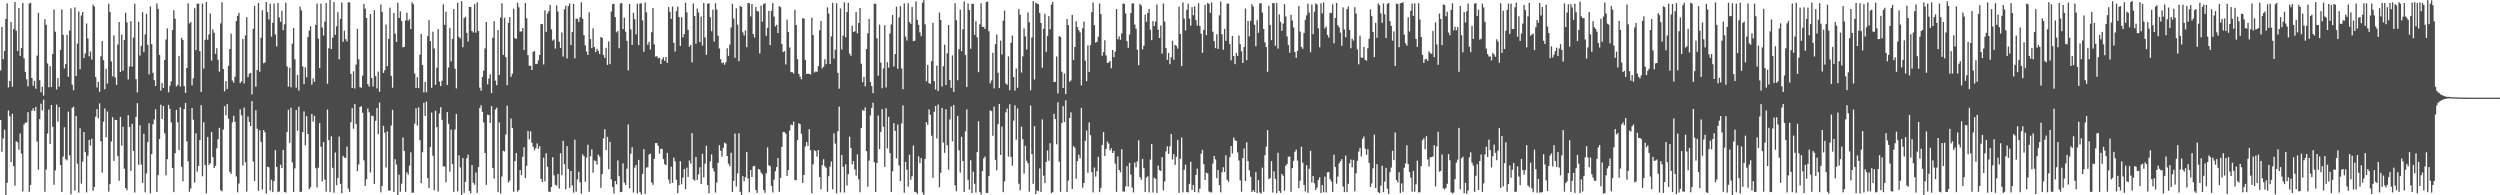 <?xml version="1.0" encoding="UTF-8"?>
<svg xmlns="http://www.w3.org/2000/svg" width="1920" height="150">
  <path d="M0 54.149h1v37.967H0zM1 20.760h1v95.797H1zM2 45.492h1v60.840H2zM3 39.187h1v60.381H3zM4 14.496h1v135.564H4zM5 2.554h1v137.850H5zM6 67.124h1v17.732H6zM7 62.190h1v27.089H7zM8 16.908h1v107.614H8zM9 66.651h1v20.767H9zM10 22.305h1v105.353H10zM11 1.579h1v140.989H11zM12 23.622h1v84.879H12zM13 39.183h1v70.152H13zM14 6.128h1v108.878H14zM15 42.922h1v59.589H15zM16 36.919h1v81.089H16zM17 2.311h1v144.780H17zM18 44.823h1v50.756H18zM19 55.183h1v39.058H19zM20 60.917h1v33.151H20zM21 66.297h1v19.854H21zM22 2.744h1v144.613H22zM23 2.122h1v139.921H23zM24 59.910h1v25.179H24zM25 65.873h1v17.329H25zM26 62.090h1v23.196H26zM27 68.090h1v13.972H27zM28 42.706h1v65.996H28zM29 9.902h1v120.385H29zM30 61.601h1v29.894H30zM31 70.866h1v8.770H31zM32 66.623h1v18.196H32zM33 73.410h1v3.156H33zM34 14.773h1v132.520H34zM35 19.071h1v111.016H35zM36 48.737h1v53.829H36zM37 67.013h1v17.130H37zM38 50.780h1v59.808H38zM39 66.883h1v13.756H39zM40 41.413h1v55.934H40zM41 7.255h1v134.657H41zM42 24.376h1v106.500H42zM43 68.686h1v11.635H43zM44 59.934h1v33.496H44zM45 66.554h1v15.617H45zM46 38.363h1v88.334H46zM47 7.208h1v140.245H47zM48 26.768h1v93.514H48zM49 52.599h1v45.125H49zM50 49.252h1v72.957H50zM51 26.755h1v96.412H51zM52 58.983h1v26.723H52zM53 23.401h1v95.886H53zM54 6.455h1v142.740H54zM55 65.068h1v17.758H55zM56 69.304h1v12.666H56zM57 5.608h1v140.777H57zM58 58.359h1v30.696H58zM59 33.462h1v92.236H59zM60 8.787h1v139.200H60zM61 53.129h1v45.386H61zM62 11.848h1v129.220H62zM63 9.233h1v114.878H63zM64 44.588h1v56.845H64zM65 41.081h1v75.760H65zM66 18.023h1v129.731H66zM67 29.534h1v89.948H67zM68 43.221h1v64.255H68zM69 39.513h1v72.291H69zM70 45.703h1v60.855H70zM71 3.590h1v142.951H71zM72 5.047h1v138.510H72zM73 59.204h1v30.425H73zM74 67.248h1v16.550H74zM75 62.840h1v28.020H75zM76 70.476h1v8.941H76zM77 43.260h1v65.265H77zM78 31.564h1v101.046H78zM79 46.226h1v47.230H79zM80 68.569h1v14.747H80zM81 52.839h1v52.556H81zM82 64.141h1v21.486H82zM83 2.867h1v144.288H83zM84 9.247h1v132.114H84zM85 47.156h1v61.545H85zM86 58.604h1v31.425H86zM87 27.089h1v96.441H87zM88 59.404h1v32.629H88zM89 65.254h1v26.908H89zM90 34.250h1v85.602H90zM91 16.913h1v121.900H91zM92 55.230h1v34.546H92zM93 26.661h1v85.158H93zM94 54.264h1v43.068H94zM95 30.783h1v98.748H95zM96 9.775h1v134.621H96zM97 17.215h1v128.931H97zM98 61.104h1v27.385H98zM99 51.121h1v46.345H99zM100 16.274h1v114.959H100zM101 51.159h1v43.943H101zM102 28.882h1v87.029H102zM103 2.845h1v145.013H103zM104 60.775h1v28.998H104zM105 70.979h1v8.242H105zM106 16.668h1v109.968H106zM107 42.720h1v53.489H107zM108 35.194h1v91.163H108zM109 9.340h1v131.066H109zM110 40.020h1v62.677H110zM111 26.482h1v121.199H111zM112 10.547h1v122.671H112zM113 34.450h1v74.783H113zM114 57.206h1v37.389H114zM115 4.959h1v143.447H115zM116 33.927h1v84.468H116zM117 55.961h1v39.550H117zM118 61.531h1v30.186H118zM119 66.043h1v17.880H119zM120 2.643h1v144.723H120zM121 6.773h1v127.774H121zM122 42.182h1v64.503H122zM123 69.577h1v10.867H123zM124 63.727h1v27.699H124zM125 67.545h1v13.880H125zM126 46.097h1v56.372H126zM127 30.378h1v104.259H127zM128 21.830h1v100.418H128zM129 70.849h1v9.696H129zM130 65.861h1v17.734H130zM131 62.438h1v31.546H131zM132 23.037h1v106.011H132zM133 7.809h1v139.730H133zM134 14.365h1v103.327H134zM135 66.440h1v17.994H135zM136 65.243h1v28.632H136zM137 42.894h1v72.346H137zM138 66.443h1v15.954H138zM139 28.976h1v99.101H139zM140 30.780h1v108.524H140zM141 66.148h1v17.564H141zM142 71.358h1v7.709H142zM143 52.214h1v56.331H143zM144 2.521h1v121.406H144zM145 18.040h1v129.260H145zM146 16.853h1v127.945H146zM147 65.573h1v17.360H147zM148 60.037h1v31.901H148zM149 6.309h1v133.903H149zM150 38.504h1v63.898H150zM151 2.830h1v129.029H151zM152 2.796h1v124.651H152zM153 39.269h1v68.360H153zM154 70.614h1v10.105H154zM155 2.650h1v132.745H155zM156 52.704h1v41.188H156zM157 30.636h1v96.098H157zM158 1.513h1v147.012H158zM159 30.505h1v74.613H159zM160 26.479h1v100.123H160zM161 10.337h1v114.999H161zM162 46.565h1v54.810H162zM163 22.587h1v98.115H163zM164 25.176h1v103.824H164zM165 41.311h1v86.015H165zM166 36.974h1v76.939H166zM167 45.869h1v61.022H167zM168 55.029h1v43.116H168zM169 17.945h1v128.071H169zM170 1.761h1v145.179H170zM171 53.036h1v46.424H171zM172 70.151h1v11.366H172zM173 62.256h1v26.335H173zM174 68.427h1v11.555H174zM175 50.540h1v40.608H175zM176 37.704h1v94.178H176zM177 25.848h1v107.686H177zM178 61.912h1v32.016H178zM179 63.595h1v25.291H179zM180 58.906h1v34.686H180zM181 16.149h1v119.380H181zM182 12.129h1v135.606H182zM183 9.903h1v131.037H183zM184 63.849h1v20.103H184zM185 62.446h1v26.131H185zM186 29.965h1v97.068H186zM187 64.105h1v18.554H187zM188 27.190h1v97.432H188zM189 13.279h1v133.939H189zM190 59.234h1v30.279H190zM191 56.634h1v36.969H191zM192 55.991h1v40.811H192zM193 72.539h1v5.061H193zM194 22.151h1v101.929H194zM195 4.558h1v134.431H195zM196 66.597h1v18.036H196zM197 53.814h1v45.042H197zM198 2.221h1v144.382H198zM199 55.097h1v44.899H199zM200 29.001h1v79.920H200zM201 7.834h1v137.734H201zM202 48.632h1v51.245H202zM203 47.962h1v53.639H203zM204 1.520h1v147.141H204zM205 9.332h1v118.655H205zM206 14.886h1v113.618H206zM207 2.810h1v143.506H207zM208 28.133h1v109.914H208zM209 17.498h1v129.995H209zM210 2.812h1v136.321H210zM211 26.492h1v88.868H211zM212 35.671h1v92.581H212zM213 2.373h1v145.225H213zM214 13.407h1v133.679H214zM215 16.676h1v109.777H215zM216 8.259h1v120.804H216zM217 23.134h1v92.003H217zM218 18.647h1v128.783H218zM219 1.995h1v145.857H219zM220 51.032h1v50.319H220zM221 66.497h1v17.799H221zM222 51.955h1v57.698H222zM223 67.051h1v15.629H223zM224 33.560h1v91.233H224zM225 21.448h1v126.073H225zM226 45.468h1v83.800H226zM227 67.333h1v17.101H227zM228 57.508h1v42.872H228zM229 69.515h1v12.453H229zM230 5.079h1v142.417H230zM231 8.006h1v139.231H231zM232 50.990h1v50.464H232zM233 64.600h1v20.993H233zM234 51.709h1v59.899H234zM235 59.388h1v29.842H235zM236 28.559h1v74.327H236zM237 23.509h1v121.819H237zM238 20.176h1v123.603H238zM239 65.010h1v22.502H239zM240 60.199h1v33.181H240zM241 62.823h1v26.168H241zM242 19.078h1v110.160H242zM243 2.736h1v141.249H243zM244 29.619h1v99.132H244zM245 52.325h1v42.182H245zM246 2.765h1v109.894H246zM247 21.122h1v118.237H247zM248 27.307h1v81.804H248zM249 16.626h1v121.319H249zM250 2.390h1v144.839H250zM251 64.310h1v19.801H251zM252 37.069h1v70.484H252zM253 -0.661h1v148.166H253zM254 37.693h1v66.989H254zM255 28.986h1v99.895H255zM256 1.651h1v146.373H256zM257 26.789h1v90.292H257zM258 20.242h1v121.987H258zM259 9.391h1v127.313H259zM260 45.572h1v59.348H260zM261 14.613h1v126.570H261zM262 1.866h1v146.529H262zM263 32.100h1v87.629H263zM264 23.564h1v97.582H264zM265 30.075h1v91.105H265zM266 31.786h1v80.815H266zM267 1.755h1v143.050H267zM268 1.908h1v145.485H268zM269 56.706h1v37.208H269zM270 67.575h1v15.403H270zM271 54.804h1v44.083H271zM272 67.960h1v11.958H272zM273 49.558h1v45.623H273zM274 22.131h1v109.288H274zM275 45.546h1v80.760H275zM276 66.921h1v15.255H276zM277 67.437h1v14.054H277zM278 58.088h1v28.469H278zM279 3.038h1v120.085H279zM280 6.647h1v136.087H280zM281 13.808h1v123.793H281zM282 64.618h1v18.682H282zM283 66.545h1v19.679H283zM284 10.783h1v121.749H284zM285 59.835h1v28.932H285zM286 66.438h1v22.763H286zM287 7.818h1v133.488H287zM288 58.409h1v34.390H288zM289 67.878h1v15.121H289zM290 55.011h1v48.062H290zM291 70.521h1v8.279H291zM292 3.410h1v144.310H292zM293 9.139h1v133.618H293zM294 56.011h1v40.652H294zM295 53.933h1v47.966H295zM296 18.881h1v109.734H296zM297 50.777h1v50.166H297zM298 29.935h1v116.455H298zM299 5.890h1v140.484H299zM300 58.268h1v38.098H300zM301 67.401h1v16.945H301zM302 10.006h1v137.462H302zM303 25.813h1v96.479H303zM304 32.200h1v94.223H304zM305 2.155h1v147.974H305zM306 13.839h1v120.304H306zM307 8.763h1v138.424H307zM308 16.131h1v124.947H308zM309 36.286h1v69.285H309zM310 35.997h1v79.955H310zM311 15.665h1v131.753H311zM312 9.781h1v122.597H312zM313 15.865h1v118.293H313zM314 14.732h1v112.505H314zM315 22.321h1v94.689H315zM316 1.737h1v146.259H316zM317 3.285h1v144.635H317zM318 56.470h1v38.528H318zM319 67.578h1v15.502H319zM320 59.143h1v37.340H320zM321 67.653h1v14.785H321zM322 42.014h1v65.677H322zM323 26.064h1v114.559H323zM324 49.904h1v67.013H324zM325 70.964h1v7.998H325zM326 62.865h1v26.200H326zM327 70.914h1v7.091H327zM328 27.778h1v109.070H328zM329 15.441h1v129.051H329zM330 31.573h1v81.377H330zM331 67.411h1v19.014H331zM332 24.297h1v95.312H332zM333 37.236h1v108.878H333zM334 65.144h1v19.883H334zM335 52.010h1v45.651H335zM336 22.353h1v124.732H336zM337 62.660h1v24.498H337zM338 66.147h1v16.129H338zM339 62.003h1v30.065H339zM340 3.256h1v124.576H340zM341 19.105h1v108.744H341zM342 9.002h1v131.048H342zM343 65.245h1v20.818H343zM344 51.939h1v43.126H344zM345 21.396h1v110.444H345zM346 47.215h1v52.360H346zM347 29.994h1v95.946H347zM348 6.941h1v140.396H348zM349 52.781h1v46.663H349zM350 67.898h1v19.582H350zM351 2.145h1v144.858H351zM352 28.332h1v91.014H352zM353 29.613h1v99.013H353zM354 0.880h1v149.010H354zM355 36.281h1v85.136H355zM356 13.865h1v134.185H356zM357 12.848h1v126.844H357zM358 25.240h1v96.334H358zM359 31.908h1v86.818H359zM360 5.256h1v141.471H360zM361 5.400h1v143.083H361zM362 23.877h1v102.902H362zM363 24.930h1v115.430H363zM364 3.140h1v138.748H364zM365 25.106h1v107.424H365zM366 1.771h1v146.345H366zM367 23.846h1v104.536H367zM368 67.330h1v15.661H368zM369 69.687h1v11.158H369zM370 59.066h1v26.811H370zM371 54.279h1v39.730H371zM372 37.234h1v80.197H372zM373 16.781h1v125.220H373zM374 64.764h1v23.321H374zM375 60.335h1v28.060H375zM376 57.008h1v37.493H376zM377 71.443h1v10.071H377zM378 28.923h1v100.119H378zM379 16.235h1v120.967H379zM380 61.971h1v22.138H380zM381 65.451h1v17.212H381zM382 23.021h1v124.505H382zM383 57.624h1v36.436H383zM384 13.470h1v135.239H384zM385 2.454h1v133.149H385zM386 42.213h1v73.534H386zM387 13.554h1v102.825H387zM388 43.936h1v59.343H388zM389 65.428h1v15.687H389zM390 17.551h1v122.613H390zM391 13.159h1v125.502H391zM392 59.035h1v31.975H392zM393 56.650h1v41.593H393zM394 6.649h1v140.643H394zM395 29.274h1v94.455H395zM396 29.852h1v87.659H396zM397 2.033h1v145.166H397zM398 5.648h1v140.217H398zM399 24.263h1v106.350H399zM400 24.110h1v110.444H400zM401 21.430h1v99.017H401zM402 38.468h1v74.537H402zM403 2.287h1v134.502H403zM404 14.037h1v113.240H404zM405 42.359h1v58.122H405zM406 50.496h1v56.491H406zM407 50.426h1v50.448H407zM408 53.772h1v55.911H408zM409 39.758h1v72.984H409zM410 39.310h1v76.128H410zM411 49.193h1v64.635H411zM412 49.025h1v61.083H412zM413 46.356h1v67.949H413zM414 42.144h1v70.139H414zM415 18.481h1v118.902H415zM416 18.573h1v121.188H416zM417 49.532h1v71.562H417zM418 7.938h1v131.371H418zM419 24.454h1v93.263H419zM420 10.387h1v117.661H420zM421 8.623h1v138.531H421zM422 3.732h1v143.766H422zM423 22.574h1v120.994H423zM424 31.158h1v89.635H424zM425 30.262h1v104.373H425zM426 37.311h1v104.624H426zM427 4.130h1v138.433H427zM428 8.870h1v124.730H428zM429 32.059h1v112.728H429zM430 36.889h1v80.801H430zM431 24.909h1v109.662H431zM432 43.483h1v64.630H432zM433 7.159h1v119.009H433zM434 4.318h1v141.018H434zM435 44.921h1v67.329H435zM436 4.725h1v125.025H436zM437 2.596h1v141.657H437zM438 34.581h1v96.767H438zM439 24.503h1v117.892H439zM440 2.957h1v144.941H440zM441 44.858h1v62.420H441zM442 14.321h1v132.903H442zM443 14.422h1v123.346H443zM444 16.903h1v115.029H444zM445 13.237h1v126.780H445zM446 1.732h1v147.044H446zM447 14.339h1v104.191H447zM448 27.021h1v92.971H448zM449 34.772h1v104.803H449zM450 39.570h1v81.402H450zM451 42.178h1v68.982H451zM452 9.477h1v137.848H452zM453 29.979h1v90.016H453zM454 36.943h1v77.826H454zM455 21.774h1v110.821H455zM456 36.092h1v87.160H456zM457 40.051h1v83.572H457zM458 37.423h1v89.064H458zM459 39.013h1v79.680H459zM460 41.454h1v78.839H460zM461 28.428h1v115.869H461zM462 29.140h1v104.572H462zM463 42.246h1v64.063H463zM464 44.515h1v54.763H464zM465 36.643h1v78.611H465zM466 49.812h1v55.292H466zM467 31.787h1v98.143H467zM468 49.241h1v59.721H468zM469 8.910h1v128.899H469zM470 3.214h1v140.396H470zM471 2.892h1v145.686H471zM472 13.116h1v125.917H472zM473 24.817h1v116.746H473zM474 23.835h1v99.360H474zM475 37.049h1v98.282H475zM476 2.701h1v144.867H476zM477 2.275h1v145.148H477zM478 22.353h1v103.098H478zM479 13.554h1v126.708H479zM480 24.323h1v117.793H480zM481 31.358h1v98.180H481zM482 54.087h1v41.509H482zM483 3.020h1v141.616H483zM484 22.577h1v95.501H484zM485 34.472h1v78.541H485zM486 9.874h1v138.021H486zM487 14.687h1v114.100H487zM488 26.369h1v100.355H488zM489 2.818h1v145.710H489zM490 34.684h1v88.117H490zM491 2.700h1v144.847H491zM492 2.510h1v146.844H492zM493 15.712h1v117.817H493zM494 39.772h1v74.765H494zM495 1.954h1v146.966H495zM496 9.507h1v119.264H496zM497 34.341h1v94.012H497zM498 32.079h1v86.610H498zM499 38.040h1v80.000H499zM500 24.796h1v115.389H500zM501 6.194h1v135.785H501zM502 34.022h1v87.983H502zM503 43.490h1v66.410H503zM504 43.140h1v66.783H504zM505 44.750h1v67.219H505zM506 44.414h1v73.559H506zM507 49.205h1v65.055H507zM508 45.624h1v68.767H508zM509 43.989h1v78.244H509zM510 46.729h1v79.320H510zM511 43.720h1v83.157H511zM512 48.266h1v69.120H512zM513 5.442h1v132.467H513zM514 9.041h1v132.026H514zM515 14.539h1v113.478H515zM516 5.006h1v135.388H516zM517 32.810h1v88.224H517zM518 39.557h1v84.416H518zM519 8.554h1v129.514H519zM520 5.061h1v143.324H520zM521 13.129h1v129.139H521zM522 35.254h1v88.600H522zM523 13.255h1v128.261H523zM524 28.702h1v107.765H524zM525 26.185h1v103.632H525zM526 2.028h1v143.343H526zM527 9.475h1v119.308H527zM528 23.046h1v112.803H528zM529 35.913h1v87.338H529zM530 34.522h1v91.109H530zM531 47.897h1v54.242H531zM532 2.650h1v135.193H532zM533 12.263h1v126.459H533zM534 33.522h1v87.036H534zM535 6.566h1v131.613H535zM536 9.569h1v124.437H536zM537 32.336h1v96.111H537zM538 12.729h1v128.582H538zM539 35.004h1v83.093H539zM540 2.271h1v133.917H540zM541 28.770h1v96.989H541zM542 42.148h1v69.807H542zM543 2.886h1v139.245H543zM544 2.557h1v145.918H544zM545 13.241h1v110.714H545zM546 23.991h1v94.650H546zM547 7.500h1v121.723H547zM548 31.891h1v99.819H548zM549 2.527h1v145.383H549zM550 7.343h1v132.833H550zM551 27.389h1v97.679H551zM552 37.210h1v74.195H552zM553 45.442h1v70.351H553zM554 48.504h1v71.795H554zM555 47.940h1v65.642H555zM556 49.711h1v59.910H556zM557 47.832h1v62.503H557zM558 37.073h1v82.735H558zM559 42.883h1v82.869H559zM560 34.240h1v93.384H560zM561 21.118h1v96.201H561zM562 2.801h1v144.613H562zM563 14.265h1v124.643H563zM564 44.370h1v58.195H564zM565 6.374h1v136.891H565zM566 18.840h1v114.301H566zM567 46.945h1v55.420H567zM568 4.499h1v142.794H568zM569 5.379h1v144.494H569zM570 24.848h1v110.359H570zM571 27.215h1v112.052H571zM572 23.354h1v112.763H572zM573 36.257h1v80.546H573zM574 2.221h1v134.886H574zM575 2.616h1v145.041H575zM576 12.616h1v117.970H576zM577 3.068h1v132.884H577zM578 26.166h1v101.556H578zM579 28.791h1v98.608H579zM580 5.264h1v140.622H580zM581 8.507h1v139.686H581zM582 8.743h1v120.978H582zM583 41.036h1v89.193H583zM584 4.262h1v128.183H584zM585 16.631h1v117.208H585zM586 3.086h1v142.746H586zM587 2.451h1v145.615H587zM588 27.505h1v105.582H588zM589 21.363h1v91.794H589zM590 8.322h1v118.681H590zM591 34.669h1v92.947H591zM592 8.352h1v134.379H592zM593 2.335h1v145.509H593zM594 12.736h1v125.230H594zM595 20.278h1v111.203H595zM596 19.036h1v109.196H596zM597 25.378h1v95.980H597zM598 4.705h1v142.588H598zM599 5.507h1v131.151H599zM600 33.863h1v78.934H600zM601 40.033h1v61.243H601zM602 39.227h1v62.256H602zM603 49.488h1v53.253H603zM604 15.036h1v120.151H604zM605 24.596h1v105.992H605zM606 36.528h1v63.739H606zM607 55.422h1v40.268H607zM608 55.461h1v40.765H608zM609 56.491h1v36.963H609zM610 7.475h1v130.733H610zM611 19.189h1v119.197H611zM612 45.413h1v62.221H612zM613 56.806h1v37.859H613zM614 58.976h1v36.452H614zM615 60.906h1v41.829H615zM616 13.853h1v126.628H616zM617 14.390h1v119.955H617zM618 46.123h1v66.337H618zM619 56.774h1v52.311H619zM620 56.639h1v55.399H620zM621 56.792h1v42.446H621zM622 57.313h1v57.981H622zM623 13.547h1v134.905H623zM624 26.942h1v99.248H624zM625 55.637h1v59.658H625zM626 54.833h1v61.205H626zM627 55.217h1v64.954H627zM628 50.766h1v64.430H628zM629 23.271h1v112.723H629zM630 16.096h1v129.343H630zM631 52.544h1v74.258H631zM632 51.302h1v70.971H632zM633 45.491h1v82.215H633zM634 49.329h1v79.523H634zM635 5.628h1v141.618H635zM636 10.392h1v124.913H636zM637 49.162h1v78.802H637zM638 27.940h1v96.045H638zM639 2.166h1v143.259H639zM640 45.007h1v57.432H640zM641 38.192h1v72.118H641zM642 2.548h1v146.059H642zM643 55.956h1v44.737H643zM644 68.116h1v13.742H644zM645 6.421h1v141.363H645zM646 37.977h1v81.071H646zM647 27.318h1v100.755H647zM648 1.810h1v146.010H648zM649 28.639h1v97.560H649zM650 9.288h1v133.194H650zM651 2.151h1v131.572H651zM652 41.227h1v63.759H652zM653 42.915h1v70.687H653zM654 19.749h1v106.496H654zM655 24.502h1v99.100H655zM656 24.066h1v106.012H656zM657 9.289h1v125.562H657zM658 25.593h1v92.968H658zM659 17.611h1v120.183H659zM660 6.154h1v141.498H660zM661 48.967h1v49.352H661zM662 63.178h1v21.271H662zM663 59.025h1v26.188H663zM664 66.324h1v16.134H664zM665 37.575h1v78.555H665zM666 25.599h1v117.789H666zM667 14.491h1v108.848H667zM668 62.971h1v25.711H668zM669 66.152h1v16.704H669zM670 71.547h1v7.298H670zM671 2.862h1v121.747H671zM672 2.854h1v144.649H672zM673 29.406h1v95.736H673zM674 58.127h1v30.586H674zM675 18.902h1v95.630H675zM676 48.022h1v53.264H676zM677 67.764h1v16.051H677zM678 52.592h1v44.812H678zM679 19.284h1v108.911H679zM680 67.181h1v15.930H680zM681 47.804h1v66.165H681zM682 51.986h1v37.774H682zM683 25.666h1v91.933H683zM684 18.779h1v128.692H684zM685 11.508h1v120.014H685zM686 51.110h1v43.456H686zM687 41.538h1v58.990H687zM688 5.047h1v116.539H688zM689 52.798h1v42.867H689zM690 13.364h1v113.769H690zM691 4.722h1v134.438H691zM692 52.527h1v42.256H692zM693 68.484h1v12.442H693zM694 2.589h1v145.419H694zM695 28.087h1v96.217H695zM696 31.118h1v99.228H696zM697 2.390h1v140.966H697zM698 16.864h1v101.993H698zM699 18.340h1v119.698H699zM700 5.274h1v130.080H700zM701 31.626h1v80.135H701zM702 31.250h1v115.997H702zM703 1.097h1v146.484H703zM704 15.271h1v133.635H704zM705 19.053h1v101.023H705zM706 24.839h1v100.462H706zM707 27.797h1v93.624H707zM708 2.118h1v145.622H708zM709 0.115h1v150.993H709zM710 18.691h1v103.391H710zM711 62.447h1v31.403H711zM712 49.861h1v46.061H712zM713 63.912h1v20.085H713zM714 64.334h1v23.862H714zM715 47.013h1v57.157H715zM716 17.553h1v118.978H716zM717 62.293h1v23.595H717zM718 68.681h1v12.726H718zM719 50.369h1v55.971H719zM720 69.919h1v10.349H720zM721 9.604h1v134.226H721zM722 15.406h1v117.240H722zM723 66.407h1v16.451H723zM724 50.872h1v58.628H724zM725 34.371h1v83.017H725zM726 65.272h1v18.637H726zM727 40.933h1v70.655H727zM728 19.264h1v111.051H728zM729 61.408h1v30.361H729zM730 67.493h1v14.250H730zM731 42.538h1v65.990H731zM732 70.626h1v9.978H732zM733 2.506h1v139.921H733zM734 15.600h1v131.344H734zM735 61.645h1v27.327H735zM736 37.819h1v77.684H736zM737 7.350h1v125.212H737zM738 39.245h1v65.749H738zM739 22.545h1v101.091H739zM740 1.094h1v146.403H740zM741 42.364h1v58.571H741zM742 66.833h1v17.187H742zM743 2.687h1v135.377H743zM744 7.725h1v137.942H744zM745 37.405h1v85.687H745zM746 2.852h1v145.427H746zM747 2.966h1v128.861H747zM748 26.765h1v114.416H748zM749 16.268h1v131.650H749zM750 28.674h1v88.039H750zM751 55.434h1v37.682H751zM752 18.711h1v128.824H752zM753 2.576h1v146.840H753zM754 20.661h1v110.743H754zM755 20.588h1v101.080H755zM756 22.287h1v97.917H756zM757 1.514h1v146.584H757zM758 1.171h1v147.036H758zM759 24.005h1v111.230H759zM760 64.011h1v20.742H760zM761 61.783h1v23.633H761zM762 40.546h1v63.750H762zM763 67.885h1v13.962H763zM764 33.872h1v88.923H764zM765 26.509h1v104.290H765zM766 55.927h1v39.459H766zM767 67.621h1v12.261H767zM768 31.200h1v87.767H768zM769 41.882h1v55.343H769zM770 15.851h1v131.701H770zM771 8.096h1v131.206H771zM772 64.095h1v22.153H772zM773 65.120h1v18.280H773zM774 43.266h1v76.965H774zM775 69.349h1v10.742H775zM776 32.893h1v87.621H776zM777 27.362h1v99.930H777zM778 59.168h1v33.462H778zM779 69.592h1v11.260H779zM780 52.623h1v54.678H780zM781 67.389h1v15.894H781zM782 6.886h1v134.240H782zM783 11.337h1v134.824H783zM784 55.725h1v41.536H784zM785 43.333h1v63.523H785zM786 21.817h1v111.514H786zM787 27.943h1v84.031H787zM788 38.053h1v85.427H788zM789 9.499h1v115.939H789zM790 17.077h1v130.147H790zM791 69.366h1v11.615H791zM792 28.753h1v89.494H792zM793 0.769h1v140.438H793zM794 61.069h1v35.875H794zM795 1.977h1v146.986H795zM796 2.804h1v143.421H796zM797 3.200h1v143.567H797zM798 9.889h1v119.466H798zM799 17.658h1v129.744H799zM800 51.979h1v39.704H800zM801 22.084h1v112.760H801zM802 10.557h1v130.109H802zM803 39.850h1v84.474H803zM804 27.525h1v88.023H804zM805 12.376h1v111.134H805zM806 22.537h1v87.451H806zM807 3.494h1v144.766H807zM808 1.464h1v146.040H808zM809 62.905h1v24.438H809zM810 62.882h1v28.568H810zM811 43.315h1v67.524H811zM812 71.770h1v6.793H812zM813 27.698h1v96.517H813zM814 28.300h1v119.011H814zM815 55.062h1v39.424H815zM816 67.565h1v14.005H816zM817 56.400h1v37.240H817zM818 72.290h1v4.755H818zM819 14.608h1v132.853H819zM820 19.245h1v119.455H820zM821 62.847h1v27.784H821zM822 61.817h1v24.481H822zM823 11.347h1v133.794H823zM824 46.059h1v66.152H824zM825 36.108h1v77.331H825zM826 16.341h1v120.944H826zM827 20.775h1v102.975H827zM828 23.208h1v95.534H828zM829 24.894h1v96.714H829zM830 65.599h1v17.324H830zM831 21.764h1v122.389H831zM832 16.547h1v123.973H832zM833 46.548h1v61.618H833zM834 62.318h1v37.957H834zM835 34.927h1v97.791H835zM836 55.259h1v38.814H836zM837 34.640h1v69.213H837zM838 9.441h1v122.684H838zM839 1.946h1v145.797H839zM840 19.381h1v109.263H840zM841 32.732h1v102.966H841zM842 32.069h1v99.396H842zM843 28.218h1v92.190H843zM844 2.676h1v144.874H844zM845 10.866h1v133.435H845zM846 42.817h1v68.504H846zM847 39.962h1v61.379H847zM848 30.904h1v88.948H848zM849 42.550h1v71.825H849zM850 48.357h1v60.370H850zM851 47.987h1v62.295H851zM852 46.808h1v68.796H852zM853 52.446h1v61.399H853zM854 38.419h1v79.138H854zM855 43.918h1v72.008H855zM856 39.671h1v85.961H856zM857 6.877h1v140.457H857zM858 30.159h1v89.996H858zM859 27.881h1v102.624H859zM860 30.546h1v101.800H860zM861 25.639h1v89.006H861zM862 2.680h1v144.431H862zM863 3.037h1v144.161H863zM864 10.307h1v132.864H864zM865 31.622h1v96.043H865zM866 36.705h1v106.507H866zM867 26.559h1v98.536H867zM868 10.044h1v124.029H868zM869 2.535h1v141.441H869zM870 2.640h1v145.130H870zM871 18.767h1v106.057H871zM872 21.995h1v106.524H872zM873 38.204h1v85.710H873zM874 50.086h1v57.672H874zM875 2.994h1v133.120H875zM876 4.232h1v133.734H876zM877 37.955h1v84.060H877zM878 35.108h1v94.064H878zM879 11.240h1v136.163H879zM880 16.689h1v119.682H880zM881 9.989h1v125.333H881zM882 6.903h1v140.851H882zM883 22.838h1v99.739H883zM884 30.800h1v79.795H884zM885 16.184h1v131.629H885zM886 20.072h1v116.328H886zM887 16.582h1v120.793H887zM888 3.442h1v144.717H888zM889 22.840h1v104.361H889zM890 29.208h1v101.468H890zM891 19.542h1v111.803H891zM892 41.202h1v79.549H892zM893 2.727h1v143.494H893zM894 16.570h1v122.776H894zM895 36.925h1v79.325H895zM896 45.966h1v66.403H896zM897 40.590h1v77.580H897zM898 49.323h1v63.083H898zM899 43.939h1v58.927H899zM900 31.279h1v91.233H900zM901 45.844h1v72.577H901zM902 34.514h1v92.172H902zM903 35.221h1v85.215H903zM904 37.321h1v70.107H904zM905 5.091h1v143.050H905zM906 26.048h1v95.871H906zM907 50.793h1v54.766H907zM908 1.852h1v145.838H908zM909 14.213h1v116.148H909zM910 23.347h1v103.114H910zM911 7.526h1v139.996H911zM912 2.795h1v144.964H912zM913 14.334h1v126.896H913zM914 19.778h1v104.498H914zM915 5.416h1v140.438H915zM916 11.708h1v130.421H916zM917 4.804h1v142.652H917zM918 15.443h1v118.855H918zM919 19.609h1v109.821H919zM920 2.470h1v145.408H920zM921 19.974h1v124.929H921zM922 25.866h1v92.158H922zM923 40.492h1v74.543H923zM924 22.957h1v103.125H924zM925 3.659h1v134.552H925zM926 26.981h1v105.627H926zM927 2.255h1v130.931H927zM928 3.035h1v144.043H928zM929 9.846h1v137.879H929zM930 1.914h1v145.856H930zM931 24.372h1v101.265H931zM932 31.574h1v88.133H932zM933 36.990h1v85.439H933zM934 26.385h1v110.485H934zM935 37.598h1v92.905H935zM936 11.828h1v130.289H936zM937 1.158h1v146.577H937zM938 26.328h1v105.976H938zM939 38.234h1v90.212H939zM940 22.224h1v109.918H940zM941 31.381h1v87.907H941zM942 2.733h1v135.321H942zM943 2.759h1v136.815H943zM944 33.836h1v86.922H944zM945 46.311h1v65.880H945zM946 27.651h1v90.208H946zM947 43.027h1v62.606H947zM948 49.255h1v58.517H948zM949 40.635h1v67.538H949zM950 42.949h1v74.105H950zM951 27.232h1v96.007H951zM952 33.926h1v104.619H952zM953 39.433h1v107.813H953zM954 48.337h1v73.099H954zM955 36.153h1v77.797H955zM956 6.562h1v132.414H956zM957 46.235h1v63.039H957zM958 15.980h1v107.746H958zM959 27.886h1v102.944H959zM960 15.974h1v119.764H960zM961 3.236h1v144.216H961zM962 5.008h1v140.990H962zM963 19.043h1v128.480H963zM964 35.501h1v96.713H964zM965 15.538h1v132.693H965zM966 25.124h1v113.161H966zM967 2.725h1v145.023H967zM968 2.364h1v146.310H968zM969 9.650h1v119.109H969zM970 22.196h1v125.024H970zM971 32.516h1v86.709H971zM972 36.147h1v76.516H972zM973 55.076h1v44.906H973zM974 4.466h1v133.106H974zM975 19.182h1v117.551H975zM976 30.800h1v92.915H976zM977 2.312h1v145.528H977zM978 2.579h1v128.979H978zM979 35.066h1v102.278H979zM980 2.333h1v145.897H980zM981 37.345h1v79.944H981zM982 11.102h1v135.565H982zM983 16.778h1v131.326H983zM984 23.702h1v109.869H984zM985 18.076h1v116.911H985zM986 3.160h1v143.291H986zM987 12.641h1v114.580H987zM988 27.951h1v97.926H988zM989 34.526h1v85.807H989zM990 40.516h1v79.777H990zM991 11.308h1v136.009H991zM992 15.703h1v113.432H992zM993 21.098h1v102.414H993zM994 39.975h1v76.616H994zM995 44.372h1v70.576H995zM996 39.004h1v84.332H996zM997 4.608h1v139.927H997zM998 24.286h1v114.463H998zM999 35.992h1v76.675H999zM1000 37.449h1v87.534H1000zM1001 25.469h1v116.577H1001zM1002 15.200h1v131.825H1002zM1003 11.761h1v115.155H1003zM1004 2.832h1v145.181H1004zM1005 9.661h1v119.973H1005zM1006 40.018h1v75.747H1006zM1007 3.474h1v136.733H1007zM1008 26.309h1v108.799H1008zM1009 8.965h1v131.772H1009zM1010 2.667h1v143.254H1010zM1011 3.434h1v140.656H1011zM1012 21.775h1v116.398H1012zM1013 36.296h1v99.891H1013zM1014 2.535h1v145.653H1014zM1015 10.275h1v131.815H1015zM1016 1.787h1v145.875H1016zM1017 21.862h1v113.766H1017zM1018 20.336h1v127.471H1018zM1019 26.896h1v105.521H1019zM1020 28.836h1v103.200H1020zM1021 9.768h1v127.766H1021zM1022 10.099h1v129.303H1022zM1023 3.262h1v144.138H1023zM1024 33.249h1v85.569H1024zM1025 13.801h1v114.499H1025zM1026 2.279h1v138.828H1026zM1027 19.358h1v116.287H1027zM1028 20.973h1v104.424H1028zM1029 25.047h1v98.759H1029zM1030 35.119h1v87.090H1030zM1031 5.700h1v137.584H1031zM1032 22.654h1v124.890H1032zM1033 28.638h1v90.866H1033zM1034 7.062h1v140.469H1034zM1035 4.994h1v136.172H1035zM1036 23.055h1v102.437H1036zM1037 37.079h1v85.479H1037zM1038 29.728h1v98.853H1038zM1039 31.197h1v91.571H1039zM1040 5.507h1v141.498H1040zM1041 10.373h1v122.726H1041zM1042 37.940h1v85.549H1042zM1043 49.400h1v67.007H1043zM1044 27.410h1v86.157H1044zM1045 44.215h1v76.005H1045zM1046 44.402h1v62.194H1046zM1047 36.005h1v68.787H1047zM1048 46.048h1v68.187H1048zM1049 46.622h1v72.266H1049zM1050 37.064h1v77.546H1050zM1051 29.749h1v95.368H1051zM1052 7.237h1v136.414H1052zM1053 12.340h1v128.489H1053zM1054 24.505h1v104.800H1054zM1055 43.880h1v59.519H1055zM1056 17.625h1v126.737H1056zM1057 28.994h1v97.123H1057zM1058 2.659h1v144.879H1058zM1059 4.050h1v144.232H1059zM1060 10.274h1v132.244H1060zM1061 17.538h1v109.673H1061zM1062 2.663h1v144.901H1062zM1063 10.931h1v128.499H1063zM1064 29.239h1v99.695H1064zM1065 2.861h1v142.083H1065zM1066 2.265h1v146.608H1066zM1067 16.286h1v115.897H1067zM1068 19.864h1v108.829H1068zM1069 31.180h1v84.563H1069zM1070 24.105h1v98.866H1070zM1071 50.667h1v51.090H1071zM1072 2.757h1v135.418H1072zM1073 3.070h1v137.014H1073zM1074 36.230h1v96.058H1074zM1075 2.515h1v145.673H1075zM1076 2.332h1v138.549H1076zM1077 1.668h1v145.587H1077zM1078 26.623h1v102.199H1078zM1079 33.342h1v92.221H1079zM1080 35.066h1v76.568H1080zM1081 13.219h1v112.852H1081zM1082 24.232h1v107.788H1082zM1083 8.305h1v128.116H1083zM1084 2.704h1v144.430H1084zM1085 12.176h1v119.057H1085zM1086 2.558h1v144.692H1086zM1087 29.883h1v111.670H1087zM1088 36.067h1v87.288H1088zM1089 2.552h1v145.237H1089zM1090 14.987h1v132.627H1090zM1091 28.407h1v99.193H1091zM1092 42.144h1v65.551H1092zM1093 48.345h1v57.825H1093zM1094 45.624h1v68.975H1094zM1095 45.254h1v59.359H1095zM1096 46.857h1v75.570H1096zM1097 39.425h1v88.486H1097zM1098 40.855h1v79.936H1098zM1099 41.330h1v79.353H1099zM1100 23.760h1v96.417H1100zM1101 43.877h1v67.629H1101zM1102 17.165h1v125.969H1102zM1103 34.155h1v78.265H1103zM1104 49.751h1v51.377H1104zM1105 10.419h1v121.471H1105zM1106 14.615h1v116.664H1106zM1107 34.710h1v83.935H1107zM1108 3.362h1v141.305H1108zM1109 3.884h1v141.571H1109zM1110 12.473h1v131.829H1110zM1111 9.076h1v132.074H1111zM1112 24.987h1v93.366H1112zM1113 27.076h1v96.019H1113zM1114 7.575h1v140.159H1114zM1115 2.554h1v145.968H1115zM1116 23.351h1v124.555H1116zM1117 20.538h1v116.960H1117zM1118 23.268h1v101.541H1118zM1119 20.813h1v101.790H1119zM1120 55.158h1v43.050H1120zM1121 4.540h1v140.802H1121zM1122 26.995h1v94.585H1122zM1123 40.179h1v80.190H1123zM1124 9.192h1v139.183H1124zM1125 17.231h1v123.100H1125zM1126 8.643h1v140.172H1126zM1127 2.666h1v143.654H1127zM1128 35.853h1v85.006H1128zM1129 40.105h1v76.898H1129zM1130 19.784h1v105.139H1130zM1131 29.885h1v97.312H1131zM1132 2.783h1v144.597H1132zM1133 2.399h1v132.541H1133zM1134 12.349h1v113.823H1134zM1135 7.499h1v138.440H1135zM1136 30.447h1v93.191H1136zM1137 29.802h1v88.819H1137zM1138 2.746h1v144.615H1138zM1139 5.741h1v135.122H1139zM1140 16.720h1v101.923H1140zM1141 37.363h1v75.319H1141zM1142 41.502h1v79.007H1142zM1143 43.407h1v63.818H1143zM1144 43.330h1v71.929H1144zM1145 46.327h1v82.305H1145zM1146 40.626h1v79.308H1146zM1147 41.884h1v69.172H1147zM1148 43.603h1v73.832H1148zM1149 30.184h1v92.893H1149zM1150 31.839h1v83.864H1150zM1151 48.196h1v50.186H1151zM1152 2.551h1v141.785H1152zM1153 40.642h1v63.874H1153zM1154 8.258h1v134.964H1154zM1155 37.630h1v87.741H1155zM1156 23.615h1v85.640H1156zM1157 7.603h1v139.567H1157zM1158 2.722h1v138.647H1158zM1159 26.001h1v101.053H1159zM1160 2.759h1v133.746H1160zM1161 22.302h1v108.041H1161zM1162 22.227h1v102.919H1162zM1163 5.641h1v141.845H1163zM1164 2.000h1v145.216H1164zM1165 28.148h1v99.648H1165zM1166 12.518h1v123.072H1166zM1167 31.366h1v110.861H1167zM1168 25.749h1v96.427H1168zM1169 18.056h1v112.464H1169zM1170 3.778h1v130.441H1170zM1171 7.773h1v122.875H1171zM1172 36.427h1v75.082H1172zM1173 12.591h1v129.775H1173zM1174 2.150h1v141.682H1174zM1175 27.404h1v97.505H1175zM1176 26.575h1v118.118H1176zM1177 25.802h1v121.823H1177zM1178 38.494h1v76.475H1178zM1179 20.895h1v108.967H1179zM1180 15.367h1v132.633H1180zM1181 17.492h1v119.892H1181zM1182 2.329h1v145.552H1182zM1183 11.897h1v135.913H1183zM1184 5.365h1v142.165H1184zM1185 31.287h1v87.150H1185zM1186 33.731h1v92.627H1186zM1187 3.566h1v135.000H1187zM1188 20.315h1v126.500H1188zM1189 25.385h1v102.070H1189zM1190 44.725h1v74.760H1190zM1191 35.560h1v82.286H1191zM1192 44.123h1v83.706H1192zM1193 42.004h1v69.496H1193zM1194 39.230h1v84.435H1194zM1195 36.630h1v91.663H1195zM1196 43.056h1v73.752H1196zM1197 37.296h1v91.431H1197zM1198 33.913h1v100.796H1198zM1199 38.304h1v81.053H1199zM1200 47.296h1v52.624H1200zM1201 2.681h1v144.505H1201zM1202 20.763h1v119.905H1202zM1203 9.633h1v129.678H1203zM1204 3.301h1v129.668H1204zM1205 35.815h1v71.919H1205zM1206 3.177h1v144.187H1206zM1207 5.707h1v133.189H1207zM1208 15.281h1v117.466H1208zM1209 2.805h1v145.347H1209zM1210 9.395h1v119.761H1210zM1211 31.548h1v87.481H1211zM1212 22.935h1v102.827H1212zM1213 1.281h1v146.983H1213zM1214 12.483h1v125.291H1214zM1215 14.038h1v132.995H1215zM1216 13.859h1v121.386H1216zM1217 30.320h1v90.517H1217zM1218 45.019h1v67.256H1218zM1219 36.391h1v84.551H1219zM1220 9.149h1v119.335H1220zM1221 26.360h1v94.616H1221zM1222 39.714h1v94.054H1222zM1223 16.277h1v120.104H1223zM1224 20.915h1v117.825H1224zM1225 22.211h1v116.688H1225zM1226 24.352h1v97.583H1226zM1227 33.008h1v80.293H1227zM1228 36.515h1v74.902H1228zM1229 14.391h1v128.716H1229zM1230 32.060h1v92.702H1230zM1231 12.695h1v135.984H1231zM1232 1.894h1v146.361H1232zM1233 10.368h1v124.312H1233zM1234 18.171h1v111.201H1234zM1235 18.825h1v108.781H1235zM1236 33.354h1v88.332H1236zM1237 4.730h1v142.275H1237zM1238 7.390h1v129.531H1238zM1239 35.001h1v78.123H1239zM1240 44.368h1v54.758H1240zM1241 39.692h1v63.576H1241zM1242 51.839h1v50.319H1242zM1243 16.012h1v120.512H1243zM1244 22.971h1v106.447H1244zM1245 48.053h1v47.488H1245zM1246 55.307h1v38.681H1246zM1247 54.434h1v41.790H1247zM1248 59.097h1v31.584H1248zM1249 3.485h1v134.548H1249zM1250 18.702h1v112.597H1250zM1251 54.681h1v45.609H1251zM1252 61.966h1v39.068H1252zM1253 57.638h1v39.266H1253zM1254 62.790h1v32.788H1254zM1255 21.118h1v118.983H1255zM1256 17.596h1v121.779H1256zM1257 56.526h1v45.381H1257zM1258 59.052h1v47.008H1258zM1259 60.285h1v45.652H1259zM1260 57.918h1v48.760H1260zM1261 16.018h1v128.295H1261zM1262 12.471h1v124.317H1262zM1263 51.129h1v58.477H1263zM1264 57.672h1v55.420H1264zM1265 54.400h1v57.289H1265zM1266 52.863h1v64.597H1266zM1267 23.051h1v112.532H1267zM1268 14.497h1v130.790H1268zM1269 38.694h1v81.788H1269zM1270 53.297h1v70.321H1270zM1271 48.719h1v74.527H1271zM1272 48.376h1v74.168H1272zM1273 10.144h1v123.293H1273zM1274 11.678h1v136.175H1274zM1275 17.037h1v106.744H1275zM1276 31.969h1v94.230H1276zM1277 4.878h1v143.272H1277zM1278 5.474h1v134.260H1278zM1279 38.641h1v70.420H1279zM1280 27.211h1v97.258H1280zM1281 2.767h1v140.910H1281zM1282 54.257h1v56.361H1282zM1283 11.178h1v120.054H1283zM1284 3.082h1v144.402H1284zM1285 62.625h1v28.339H1285zM1286 8.718h1v124.907H1286zM1287 2.457h1v146.564H1287zM1288 53.975h1v48.569H1288zM1289 23.982h1v123.887H1289zM1290 13.300h1v131.774H1290zM1291 41.547h1v74.475H1291zM1292 4.009h1v143.091H1292zM1293 2.116h1v145.203H1293zM1294 36.482h1v66.979H1294zM1295 35.665h1v80.765H1295zM1296 22.146h1v108.629H1296zM1297 40.274h1v73.324H1297zM1298 2.176h1v145.495H1298zM1299 2.786h1v140.858H1299zM1300 62.805h1v20.881H1300zM1301 54.640h1v51.148H1301zM1302 31.163h1v92.172H1302zM1303 39.796h1v66.842H1303zM1304 4.722h1v127.470H1304zM1305 23.481h1v121.001H1305zM1306 59.078h1v32.673H1306zM1307 17.183h1v102.443H1307zM1308 30.185h1v77.093H1308zM1309 36.399h1v67.112H1309zM1310 2.848h1v144.829H1310zM1311 7.246h1v140.949H1311zM1312 41.776h1v72.778H1312zM1313 44.453h1v63.575H1313zM1314 41.482h1v73.130H1314zM1315 49.308h1v57.452H1315zM1316 60.636h1v41.706H1316zM1317 1.856h1v138.154H1317zM1318 19.068h1v118.753H1318zM1319 64.019h1v32.572H1319zM1320 59.692h1v32.945H1320zM1321 63.349h1v25.745H1321zM1322 31.212h1v70.523H1322zM1323 16.585h1v130.776H1323zM1324 27.074h1v86.399H1324zM1325 65.045h1v24.205H1325zM1326 20.709h1v127.212H1326zM1327 2.104h1v139.818H1327zM1328 12.463h1v102.363H1328zM1329 12.393h1v126.324H1329zM1330 2.557h1v148.448H1330zM1331 56.859h1v51.826H1331zM1332 62.230h1v37.285H1332zM1333 2.743h1v144.948H1333zM1334 40.751h1v70.853H1334zM1335 15.592h1v121.227H1335zM1336 2.089h1v146.487H1336zM1337 54.416h1v58.088H1337zM1338 17.628h1v125.862H1338zM1339 16.539h1v108.593H1339zM1340 47.922h1v56.249H1340zM1341 28.037h1v100.662H1341zM1342 2.693h1v141.496H1342zM1343 33.378h1v93.018H1343zM1344 34.342h1v88.726H1344zM1345 25.600h1v120.704H1345zM1346 29.522h1v109.657H1346zM1347 2.741h1v144.701H1347zM1348 12.515h1v134.879H1348zM1349 51.172h1v54.375H1349zM1350 35.034h1v78.688H1350zM1351 61.725h1v27.756H1351zM1352 69.595h1v10.363H1352zM1353 36.418h1v79.756H1353zM1354 6.776h1v140.483H1354zM1355 52.264h1v57.280H1355zM1356 67.270h1v17.579H1356zM1357 53.530h1v74.002H1357zM1358 64.866h1v33.266H1358zM1359 24.091h1v123.460H1359zM1360 14.936h1v132.466H1360zM1361 43.034h1v55.649H1361zM1362 63.744h1v26.590H1362zM1363 35.498h1v79.562H1363zM1364 63.585h1v26.545H1364zM1365 62.370h1v33.248H1365zM1366 21.838h1v99.277H1366zM1367 17.898h1v122.556H1367zM1368 66.233h1v16.342H1368zM1369 70.655h1v9.182H1369zM1370 57.940h1v36.473H1370zM1371 37.144h1v70.445H1371zM1372 17.978h1v129.814H1372zM1373 15.988h1v118.705H1373zM1374 63.436h1v30.893H1374zM1375 38.493h1v93.522H1375zM1376 2.752h1v144.793H1376zM1377 40.537h1v63.595H1377zM1378 28.071h1v89.207H1378zM1379 2.127h1v145.910H1379zM1380 56.707h1v38.370H1380zM1381 44.230h1v73.542H1381zM1382 5.838h1v136.635H1382zM1383 31.359h1v87.790H1383zM1384 21.312h1v110.218H1384zM1385 5.618h1v142.658H1385zM1386 38.983h1v87.655H1386zM1387 14.557h1v122.650H1387zM1388 5.878h1v119.980H1388zM1389 27.146h1v87.742H1389zM1390 18.516h1v115.566H1390zM1391 1.952h1v145.420H1391zM1392 33.025h1v82.996H1392zM1393 43.351h1v74.024H1393zM1394 7.019h1v128.247H1394zM1395 25.756h1v95.320H1395zM1396 15.158h1v117.102H1396zM1397 2.342h1v145.280H1397zM1398 18.200h1v109.177H1398zM1399 54.964h1v44.875H1399zM1400 22.815h1v94.226H1400zM1401 49.600h1v58.541H1401zM1402 18.539h1v113.699H1402zM1403 3.641h1v143.610H1403zM1404 23.593h1v125.186H1404zM1405 45.681h1v63.832H1405zM1406 64.550h1v23.432H1406zM1407 36.053h1v80.432H1407zM1408 49.118h1v57.559H1408zM1409 16.973h1v120.040H1409zM1410 19.702h1v108.314H1410zM1411 63.878h1v22.576H1411zM1412 47.025h1v80.149H1412zM1413 25.067h1v97.054H1413zM1414 50.222h1v62.390H1414zM1415 4.660h1v143.048H1415zM1416 16.524h1v128.790H1416zM1417 58.663h1v32.984H1417zM1418 69.197h1v11.604H1418zM1419 55.495h1v31.479H1419zM1420 29.339h1v86.936H1420zM1421 6.926h1v131.669H1421zM1422 25.273h1v105.367H1422zM1423 64.115h1v20.061H1423zM1424 14.549h1v113.696H1424zM1425 2.249h1v146.139H1425zM1426 35.404h1v83.972H1426zM1427 23.523h1v100.029H1427zM1428 2.580h1v145.987H1428zM1429 23.996h1v90.929H1429zM1430 38.697h1v61.965H1430zM1431 3.167h1v144.527H1431zM1432 28.067h1v101.979H1432zM1433 21.005h1v111.164H1433zM1434 1.913h1v145.099H1434zM1435 19.536h1v113.003H1435zM1436 8.117h1v138.968H1436zM1437 7.380h1v121.821H1437zM1438 24.261h1v116.277H1438zM1439 24.443h1v105.510H1439zM1440 2.076h1v145.750H1440zM1441 21.781h1v125.542H1441zM1442 30.083h1v99.641H1442zM1443 29.935h1v89.255H1443zM1444 12.115h1v133.978H1444zM1445 29.387h1v91.520H1445zM1446 7.560h1v140.066H1446zM1447 5.943h1v134.641H1447zM1448 40.630h1v61.660H1448zM1449 47.038h1v60.771H1449zM1450 42.189h1v69.068H1450zM1451 19.921h1v105.724H1451zM1452 6.216h1v140.628H1452zM1453 3.766h1v143.439H1453zM1454 46.117h1v68.761H1454zM1455 44.031h1v65.959H1455zM1456 55.135h1v46.009H1456zM1457 31.870h1v75.850H1457zM1458 7.980h1v137.769H1458zM1459 18.910h1v119.918H1459zM1460 51.775h1v54.914H1460zM1461 45.991h1v66.635H1461zM1462 31.000h1v89.240H1462zM1463 56.389h1v48.992H1463zM1464 4.292h1v138.155H1464zM1465 13.883h1v129.522H1465zM1466 57.890h1v30.346H1466zM1467 26.322h1v94.641H1467zM1468 52.646h1v54.371H1468zM1469 24.915h1v100.491H1469zM1470 8.633h1v127.440H1470zM1471 3.384h1v144.534H1471zM1472 43.148h1v73.281H1472zM1473 52.725h1v40.890H1473zM1474 28.212h1v93.692H1474zM1475 23.846h1v90.361H1475zM1476 23.007h1v106.564H1476zM1477 1.860h1v147.864H1477zM1478 5.086h1v134.204H1478zM1479 55.864h1v45.123H1479zM1480 2.734h1v144.327H1480zM1481 12.806h1v120.691H1481zM1482 21.475h1v92.001H1482zM1483 1.851h1v146.102H1483zM1484 19.965h1v103.198H1484zM1485 13.145h1v115.499H1485zM1486 11.006h1v126.618H1486zM1487 17.553h1v111.232H1487zM1488 37.726h1v68.254H1488zM1489 2.766h1v144.511H1489zM1490 13.190h1v134.545H1490zM1491 43.657h1v66.212H1491zM1492 16.870h1v110.595H1492zM1493 44.776h1v64.866H1493zM1494 24.910h1v122.457H1494zM1495 1.005h1v146.505H1495zM1496 4.630h1v140.572H1496zM1497 56.524h1v42.424H1497zM1498 39.230h1v70.904H1498zM1499 56.646h1v51.846H1499zM1500 27.072h1v88.084H1500zM1501 35.764h1v77.443H1501zM1502 4.895h1v142.713H1502zM1503 56.482h1v45.244H1503zM1504 48.960h1v61.999H1504zM1505 47.011h1v66.223H1505zM1506 65.647h1v27.610H1506zM1507 9.628h1v133.295H1507zM1508 12.706h1v123.376H1508zM1509 62.065h1v33.975H1509zM1510 57.808h1v38.451H1510zM1511 32.170h1v86.295H1511zM1512 68.571h1v14.264H1512zM1513 32.990h1v84.800H1513zM1514 8.403h1v138.889H1514zM1515 54.214h1v47.539H1515zM1516 64.139h1v25.880H1516zM1517 46.293h1v77.873H1517zM1518 62.771h1v25.429H1518zM1519 10.646h1v136.688H1519zM1520 3.973h1v138.766H1520zM1521 39.949h1v70.385H1521zM1522 44.561h1v59.020H1522zM1523 37.237h1v95.632H1523zM1524 28.161h1v89.617H1524zM1525 25.195h1v82.316H1525zM1526 1.883h1v146.106H1526zM1527 27.637h1v94.894H1527zM1528 45.978h1v67.628H1528zM1529 7.002h1v140.435H1529zM1530 20.400h1v106.645H1530zM1531 38.242h1v68.697H1531zM1532 2.532h1v145.498H1532zM1533 19.026h1v118.001H1533zM1534 11.209h1v109.878H1534zM1535 20.900h1v105.373H1535zM1536 25.699h1v84.404H1536zM1537 12.102h1v131.432H1537zM1538 3.836h1v144.321H1538zM1539 7.286h1v140.092H1539zM1540 23.323h1v96.712H1540zM1541 43.049h1v68.626H1541zM1542 35.687h1v85.577H1542zM1543 41.099h1v73.017H1543zM1544 2.422h1v145.375H1544zM1545 10.009h1v132.936H1545zM1546 58.729h1v44.230H1546zM1547 49.839h1v54.182H1547zM1548 27.303h1v95.338H1548zM1549 55.406h1v41.580H1549zM1550 46.183h1v61.422H1550zM1551 21.135h1v126.508H1551zM1552 50.623h1v50.141H1552zM1553 60.045h1v36.983H1553zM1554 32.397h1v84.843H1554zM1555 52.324h1v49.615H1555zM1556 2.759h1v142.636H1556zM1557 3.348h1v132.941H1557zM1558 42.947h1v68.274H1558zM1559 45.035h1v59.229H1559zM1560 36.936h1v93.032H1560zM1561 45.580h1v56.853H1561zM1562 24.617h1v104.974H1562zM1563 7.003h1v141.958H1563zM1564 36.648h1v83.239H1564zM1565 34.478h1v79.074H1565zM1566 36.055h1v72.959H1566zM1567 65.725h1v28.510H1567zM1568 14.150h1v133.290H1568zM1569 16.173h1v123.161H1569zM1570 46.959h1v60.343H1570zM1571 47.901h1v56.239H1571zM1572 22.501h1v125.143H1572zM1573 1.670h1v131.513H1573zM1574 46.557h1v53.227H1574zM1575 3.222h1v144.024H1575zM1576 35.482h1v111.847H1576zM1577 68.075h1v15.410H1577zM1578 15.669h1v122.150H1578zM1579 28.938h1v99.531H1579zM1580 36.227h1v72.870H1580zM1581 2.376h1v143.090H1581zM1582 14.223h1v133.100H1582zM1583 23.968h1v104.910H1583zM1584 3.665h1v140.522H1584zM1585 9.854h1v127.306H1585zM1586 33.704h1v91.919H1586zM1587 34.093h1v84.856H1587zM1588 2.104h1v139.657H1588zM1589 28.984h1v91.302H1589zM1590 50.633h1v61.759H1590zM1591 43.009h1v70.592H1591zM1592 50.020h1v54.626H1592zM1593 2.713h1v136.033H1593zM1594 9.678h1v135.658H1594zM1595 51.445h1v61.825H1595zM1596 65.968h1v27.550H1596zM1597 33.351h1v77.603H1597zM1598 45.472h1v60.773H1598zM1599 31.087h1v102.589H1599zM1600 11.895h1v118.080H1600zM1601 61.582h1v32.547H1601zM1602 64.425h1v24.652H1602zM1603 36.767h1v92.864H1603zM1604 45.396h1v63.137H1604zM1605 18.219h1v129.086H1605zM1606 9.127h1v138.239H1606zM1607 37.316h1v88.351H1607zM1608 17.674h1v108.325H1608zM1609 33.628h1v80.316H1609zM1610 58.951h1v43.488H1610zM1611 43.933h1v58.263H1611zM1612 26.845h1v120.535H1612zM1613 30.226h1v87.126H1613zM1614 24.472h1v101.262H1614zM1615 34.091h1v78.638H1615zM1616 42.407h1v73.296H1616zM1617 18.407h1v101.479H1617zM1618 11.630h1v135.592H1618zM1619 5.538h1v125.337H1619zM1620 45.754h1v60.667H1620zM1621 17.317h1v120.387H1621zM1622 0.960h1v135.591H1622zM1623 34.965h1v81.677H1623zM1624 24.927h1v96.649H1624zM1625 2.799h1v144.325H1625zM1626 16.038h1v118.962H1626zM1627 5.163h1v138.445H1627zM1628 4.693h1v141.626H1628zM1629 19.831h1v104.133H1629zM1630 22.299h1v113.230H1630zM1631 1.757h1v146.300H1631zM1632 17.537h1v109.705H1632zM1633 9.068h1v130.298H1633zM1634 9.841h1v129.971H1634zM1635 20.940h1v106.607H1635zM1636 1.556h1v133.279H1636zM1637 0.692h1v145.697H1637zM1638 8.155h1v128.345H1638zM1639 21.752h1v105.822H1639zM1640 18.199h1v109.888H1640zM1641 25.410h1v106.032H1641zM1642 25.478h1v105.656H1642zM1643 1.657h1v141.355H1643zM1644 24.000h1v102.488H1644zM1645 2.959h1v122.785H1645zM1646 16.536h1v113.093H1646zM1647 29.924h1v94.760H1647zM1648 37.754h1v88.354H1648zM1649 16.933h1v130.206H1649zM1650 21.976h1v99.117H1650zM1651 44.372h1v71.010H1651zM1652 7.540h1v130.037H1652zM1653 19.383h1v123.779H1653zM1654 24.590h1v112.324H1654zM1655 5.068h1v140.494H1655zM1656 4.107h1v126.306H1656zM1657 27.828h1v99.337H1657zM1658 13.042h1v116.587H1658zM1659 16.541h1v114.231H1659zM1660 7.989h1v122.832H1660zM1661 12.822h1v135.826H1661zM1662 3.472h1v131.623H1662zM1663 27.031h1v93.199H1663zM1664 14.741h1v113.849H1664zM1665 5.770h1v140.667H1665zM1666 21.447h1v105.436H1666zM1667 13.048h1v130.506H1667zM1668 15.073h1v118.726H1668zM1669 6.782h1v123.624H1669zM1670 13.579h1v128.172H1670zM1671 29.323h1v92.610H1671zM1672 41.159h1v70.286H1672zM1673 3.527h1v144.376H1673zM1674 27.523h1v102.665H1674zM1675 34.197h1v87.512H1675zM1676 3.637h1v126.766H1676zM1677 17.621h1v114.214H1677zM1678 22.646h1v106.509H1678zM1679 4.484h1v139.481H1679zM1680 16.709h1v109.420H1680zM1681 7.095h1v123.510H1681zM1682 3.885h1v132.439H1682zM1683 15.752h1v101.849H1683zM1684 14.181h1v125.833H1684zM1685 7.803h1v139.144H1685zM1686 6.955h1v141.154H1686zM1687 35.921h1v73.610H1687zM1688 18.170h1v108.269H1688zM1689 2.220h1v138.371H1689zM1690 28.606h1v92.965H1690zM1691 5.184h1v142.266H1691zM1692 3.558h1v131.433H1692zM1693 10.634h1v114.854H1693zM1694 3.733h1v139.361H1694zM1695 28.186h1v96.272H1695zM1696 35.309h1v84.057H1696zM1697 38.273h1v82.404H1697zM1698 7.182h1v140.924H1698zM1699 28.241h1v92.912H1699zM1700 11.944h1v111.472H1700zM1701 8.433h1v118.078H1701zM1702 24.808h1v97.346H1702zM1703 27.346h1v101.545H1703zM1704 2.937h1v139.292H1704zM1705 17.347h1v103.827H1705zM1706 14.556h1v121.788H1706zM1707 23.436h1v94.258H1707zM1708 14.106h1v120.695H1708zM1709 23.776h1v97.614H1709zM1710 2.933h1v146.080H1710zM1711 25.251h1v95.359H1711zM1712 18.429h1v113.396H1712zM1713 5.437h1v129.767H1713zM1714 14.418h1v110.560H1714zM1715 22.025h1v109.326H1715zM1716 5.998h1v137.283H1716zM1717 30.458h1v97.424H1717zM1718 12.874h1v126.272H1718zM1719 16.327h1v123.890H1719zM1720 27.543h1v98.382H1720zM1721 10.498h1v117.940H1721zM1722 10.762h1v136.909H1722zM1723 14.837h1v128.850H1723zM1724 21.613h1v119.608H1724zM1725 21.976h1v125.653H1725zM1726 17.546h1v104.400H1726zM1727 30.235h1v83.396H1727zM1728 22.466h1v112.354H1728zM1729 2.729h1v139.227H1729zM1730 23.382h1v96.835H1730zM1731 14.089h1v128.690H1731zM1732 22.695h1v96.845H1732zM1733 22.252h1v118.265H1733zM1734 21.465h1v97.301H1734zM1735 1.995h1v143.756H1735zM1736 26.457h1v97.119H1736zM1737 12.353h1v124.617H1737zM1738 10.022h1v130.075H1738zM1739 8.815h1v136.781H1739zM1740 23.461h1v115.099H1740zM1741 3.298h1v143.118H1741zM1742 21.445h1v105.231H1742zM1743 2.815h1v138.709H1743zM1744 21.288h1v116.833H1744zM1745 31.302h1v96.563H1745zM1746 45.239h1v75.164H1746zM1747 3.271h1v146.040H1747zM1748 2.265h1v127.452H1748zM1749 26.511h1v88.177H1749zM1750 22.270h1v109.114H1750zM1751 13.170h1v115.161H1751zM1752 20.845h1v114.783H1752zM1753 16.633h1v122.714H1753zM1754 9.000h1v132.418H1754zM1755 18.120h1v98.651H1755zM1756 20.353h1v118.792H1756zM1757 28.699h1v107.428H1757zM1758 3.577h1v141.970H1758zM1759 5.560h1v131.713H1759zM1760 3.060h1v145.092H1760zM1761 19.162h1v101.678H1761zM1762 27.453h1v105.976H1762zM1763 15.317h1v130.104H1763zM1764 24.849h1v94.531H1764zM1765 3.791h1v143.233H1765zM1766 5.348h1v141.367H1766zM1767 26.313h1v91.734H1767zM1768 10.501h1v125.960H1768zM1769 19.600h1v103.472H1769zM1770 31.249h1v90.086H1770zM1771 19.835h1v98.449H1771zM1772 3.587h1v143.428H1772zM1773 29.865h1v91.456H1773zM1774 12.358h1v120.951H1774zM1775 11.298h1v124.727H1775zM1776 26.140h1v89.207H1776zM1777 27.291h1v102.926H1777zM1778 1.563h1v143.276H1778zM1779 19.179h1v99.107H1779zM1780 19.361h1v111.047H1780zM1781 29.231h1v91.005H1781zM1782 8.546h1v123.758H1782zM1783 16.449h1v111.160H1783zM1784 1.976h1v144.388H1784zM1785 12.593h1v107.286H1785zM1786 13.574h1v127.631H1786zM1787 23.042h1v103.536H1787zM1788 2.994h1v136.415H1788zM1789 15.966h1v115.980H1789zM1790 3.743h1v144.643H1790zM1791 19.354h1v118.800H1791zM1792 3.046h1v127.104H1792zM1793 3.611h1v126.842H1793zM1794 23.143h1v98.150H1794zM1795 30.014h1v85.419H1795zM1796 8.608h1v139.326H1796zM1797 18.253h1v117.410H1797zM1798 18.353h1v111.911H1798zM1799 15.639h1v114.140H1799zM1800 15.879h1v118.806H1800zM1801 11.198h1v118.793H1801zM1802 12.949h1v130.253H1802zM1803 3.466h1v143.059H1803zM1804 20.557h1v97.776H1804zM1805 9.554h1v128.110H1805zM1806 27.197h1v92.384H1806zM1807 15.733h1v129.895H1807zM1808 23.742h1v101.132H1808zM1809 2.769h1v142.817H1809zM1810 21.908h1v97.107H1810zM1811 13.666h1v118.980H1811zM1812 13.100h1v130.283H1812zM1813 17.801h1v109.184H1813zM1814 11.289h1v128.944H1814zM1815 2.512h1v134.626H1815zM1816 19.857h1v97.704H1816zM1817 2.579h1v131.749H1817zM1818 21.825h1v108.023H1818zM1819 24.476h1v106.850H1819zM1820 11.935h1v132.851H1820zM1821 2.742h1v146.197H1821zM1822 7.516h1v133.638H1822zM1823 11.836h1v118.872H1823zM1824 20.298h1v119.296H1824zM1825 21.970h1v118.620H1825zM1826 28.297h1v96.092H1826zM1827 6.223h1v141.572H1827zM1828 12.663h1v120.083H1828zM1829 2.288h1v141.233H1829zM1830 17.191h1v117.695H1830zM1831 2.307h1v140.128H1831zM1832 18.563h1v125.386H1832zM1833 5.599h1v136.379H1833zM1834 15.578h1v120.511H1834zM1835 2.363h1v129.689H1835zM1836 7.140h1v136.203H1836zM1837 1.866h1v145.883H1837zM1838 22.202h1v106.566H1838zM1839 3.169h1v139.393H1839zM1840 4.214h1v141.838H1840zM1841 22.047h1v110.244H1841zM1842 1.747h1v145.547H1842zM1843 2.897h1v132.379H1843zM1844 15.678h1v106.064H1844zM1845 12.855h1v111.151H1845zM1846 2.362h1v143.901H1846zM1847 12.569h1v117.812H1847zM1848 13.780h1v112.087H1848zM1849 15.353h1v112.504H1849zM1850 26.633h1v90.228H1850zM1851 12.382h1v129.968H1851zM1852 2.062h1v145.465H1852zM1853 29.393h1v97.295H1853zM1854 1.651h1v131.543H1854zM1855 20.180h1v97.572H1855zM1856 2.356h1v146.111H1856zM1857 21.864h1v102.462H1857zM1858 1.819h1v141.003H1858zM1859 8.577h1v125.967H1859zM1860 2.190h1v130.310H1860zM1861 3.898h1v142.359H1861zM1862 19.084h1v108.667H1862zM1863 29.155h1v87.843H1863zM1864 0.170h1v147.347H1864zM1865 18.520h1v109.810H1865zM1866 2.874h1v135.972H1866zM1867 0.184h1v147.759H1867zM1868 4.059h1v138.096H1868zM1869 16.385h1v122.583H1869zM1870 66.668h1v21.242H1870zM1871 69.765h1v11.157H1871zM1872 70.968h1v7.861H1872zM1873 71.598h1v6.486H1873zM1874 72.568h1v4.879H1874zM1875 73.032h1v3.756H1875zM1876 73.538h1v2.739H1876zM1877 73.953h1v2.114H1877zM1878 74.175h1v1.692H1878zM1879 74.394h1v1.249H1879zM1880 74.343h1v1.213H1880zM1881 74.551h1v1.000H1881zM1882 74.620h1v1.000H1882zM1883 74.707h1v1.000H1883zM1884 74.741h1v1.000H1884zM1885 74.705h1v1.000H1885zM1886 74.829h1v1.000H1886zM1887 74.840h1v1.000H1887zM1888 74.857h1v1.000H1888zM1889 74.900h1v1.000H1889zM1890 74.919h1v1.000H1890zM1891 74.933h1v1.000H1891zM1892 74.964h1v1.000H1892zM1893 74.975h1v1.000H1893zM1894 74.982h1v1.000H1894zM1895 74.988h1v1.000H1895zM1896 74.988h1v1.000H1896zM1897 74.990h1v1.000H1897zM1898 74.990h1v1.000H1898zM1899 74.991h1v1.000H1899zM1900 74.990h1v1.000H1900zM1901 74.991h1v1.000H1901zM1902 74.990h1v1.000H1902zM1903 74.990h1v1.000H1903zM1904 74.990h1v1.000H1904zM1905 74.990h1v1.000H1905zM1906 74.990h1v1.000H1906zM1907 74.989h1v1.000H1907zM1908 74.991h1v1.000H1908zM1909 74.989h1v1.000H1909zM1910 74.988h1v1.000H1910zM1911 74.990h1v1.000H1911zM1912 74.990h1v1.000H1912zM1913 74.991h1v1.000H1913zM1914 74.988h1v1.000H1914zM1915 74.991h1v1.000H1915zM1916 74.990h1v1.000H1916zM1917 74.989h1v1.000H1917zM1918 74.988h1v1.000H1918zM1919 74.991h1v1.000H1919z" fill="#4a4a4a"></path>
</svg>

